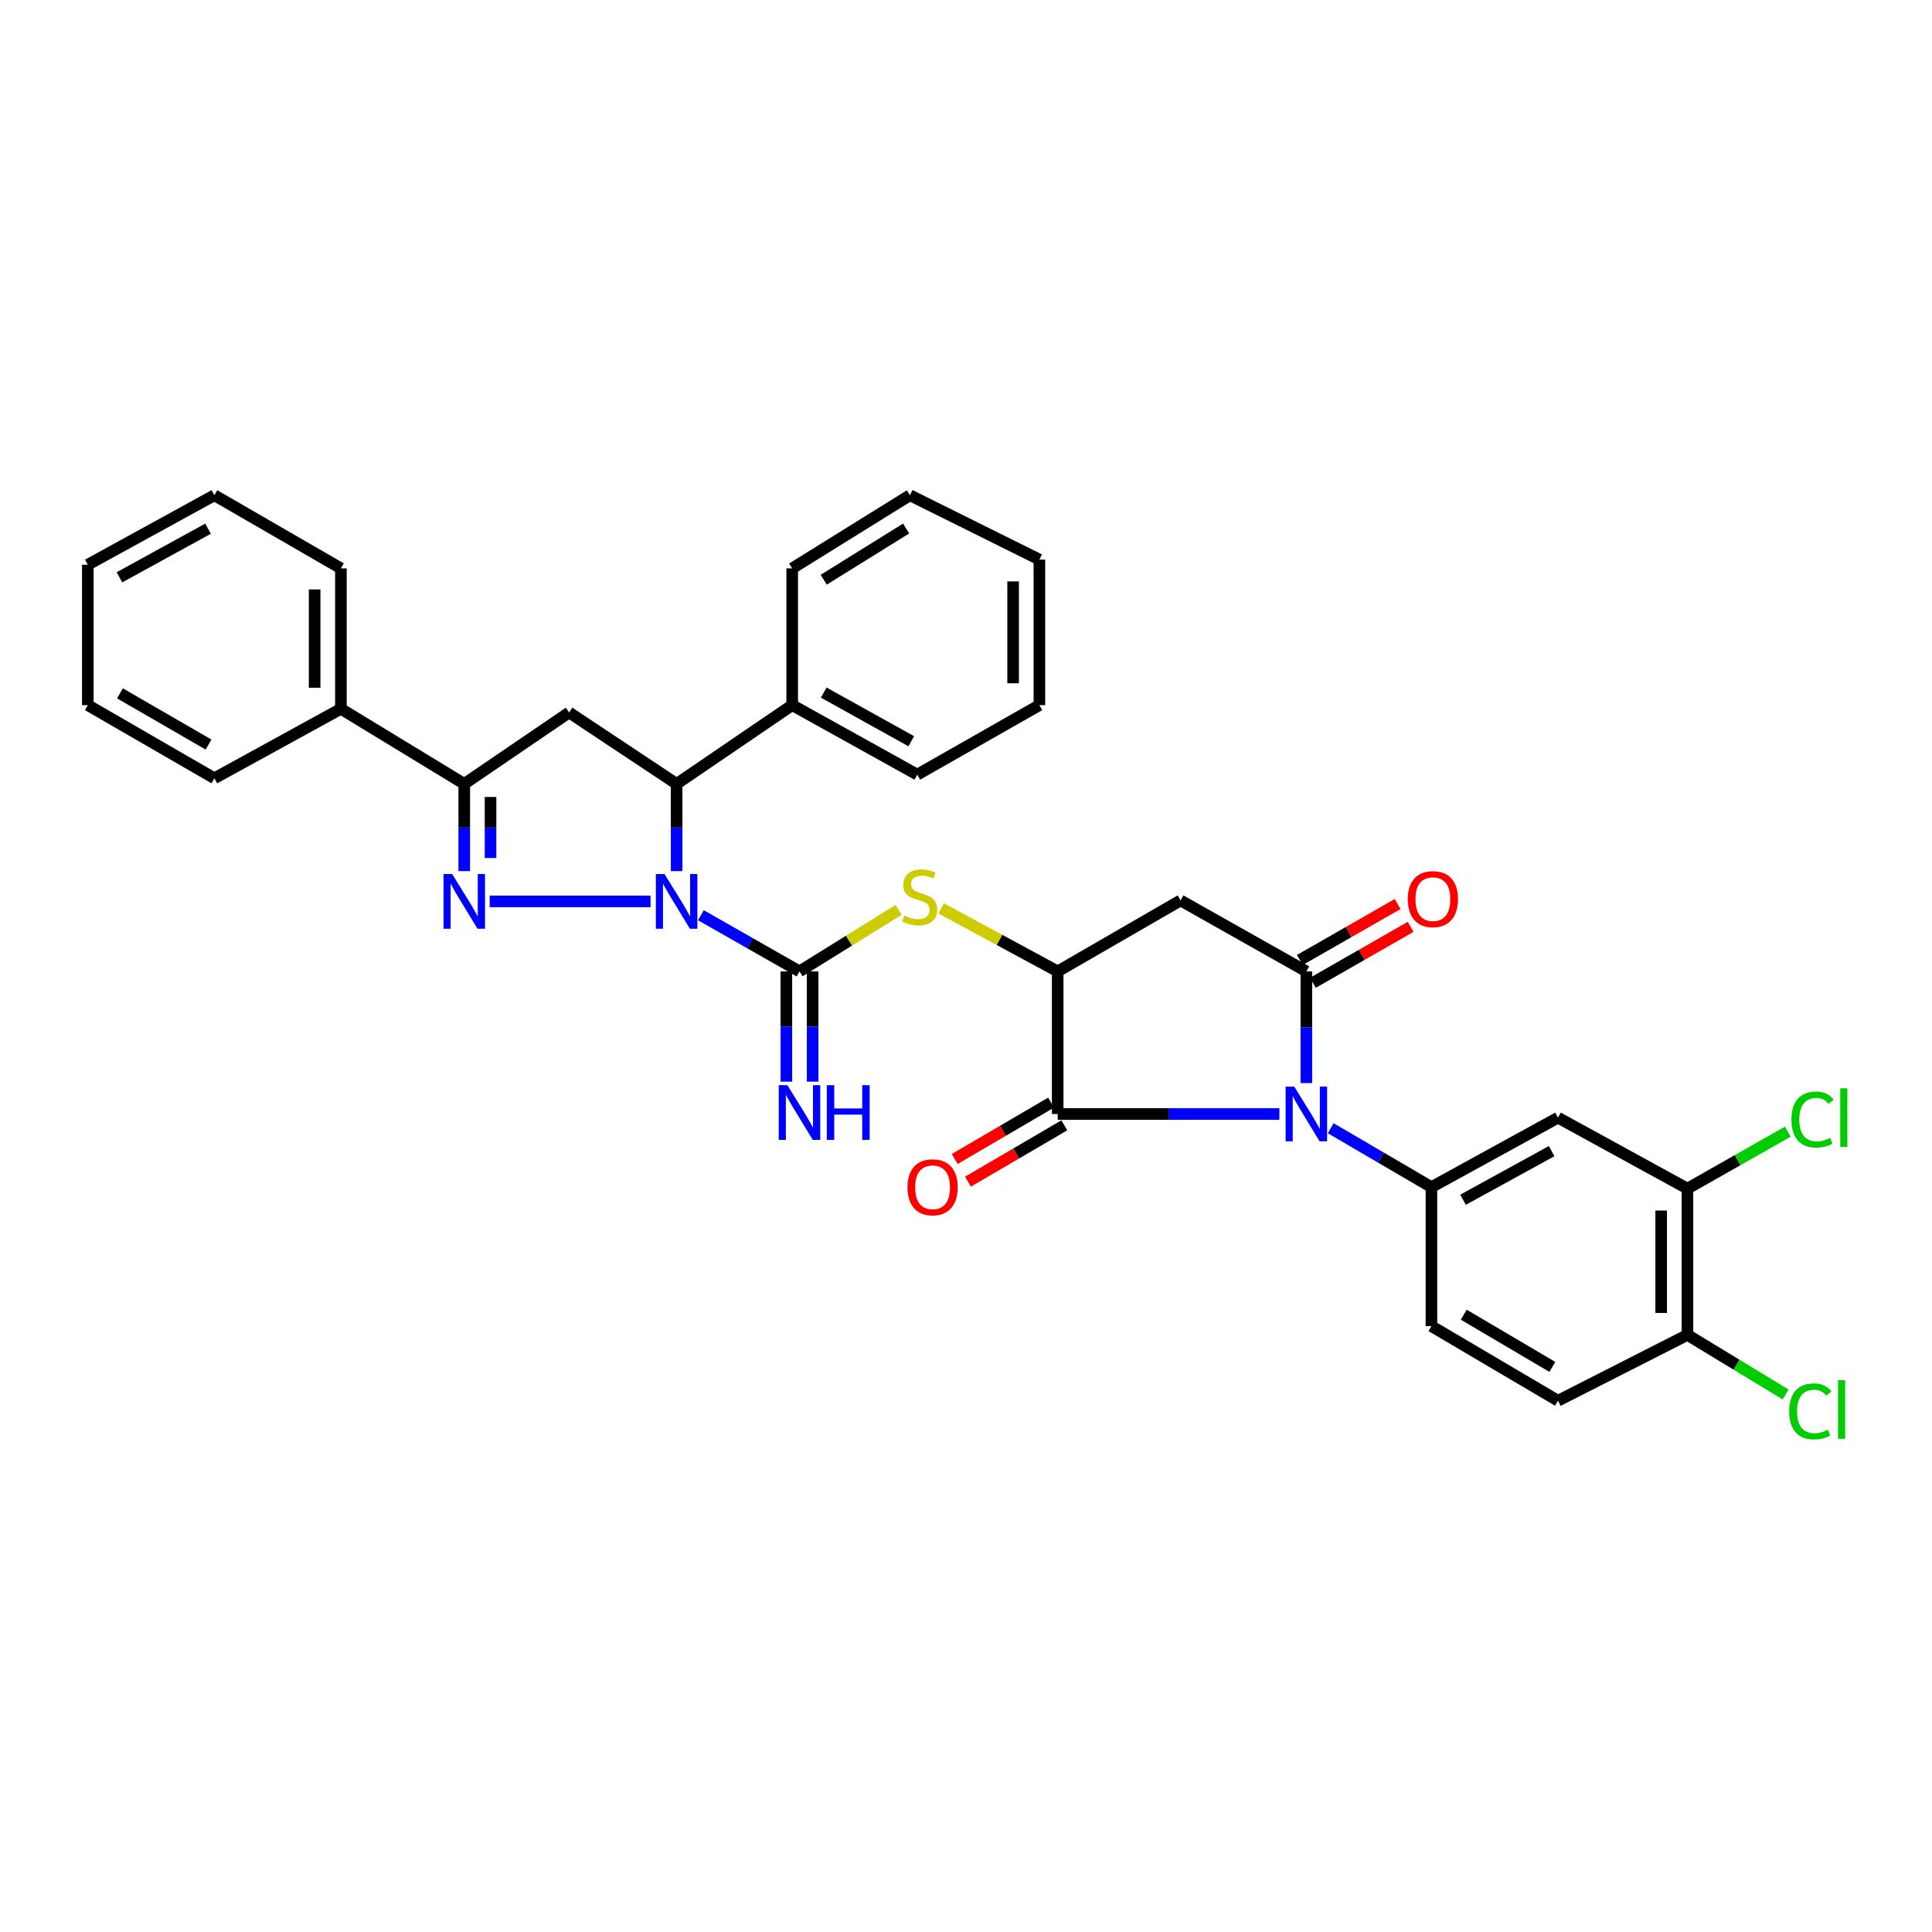 <?xml version='1.0' encoding='iso-8859-1'?>
<svg version='1.1' baseProfile='full'
              xmlns='http://www.w3.org/2000/svg'
                      xmlns:rdkit='http://www.rdkit.org/xml'
                      xmlns:xlink='http://www.w3.org/1999/xlink'
                  xml:space='preserve'
width='1000px' height='1000px' viewBox='0 0 1000 1000'>
<!-- END OF HEADER -->
<rect style='opacity:1.0;fill:#FFFFFF;stroke:none' width='1000' height='1000' x='0' y='0'> </rect>
<path class='bond-1' d='M 336.729,466.566 L 253.45,466.566' style='fill:none;fill-rule:evenodd;stroke:#0000FF;stroke-width:6px;stroke-linecap:butt;stroke-linejoin:miter;stroke-opacity:1' />
<path class='bond-3' d='M 362.787,473.725 L 388.302,488.257' style='fill:none;fill-rule:evenodd;stroke:#0000FF;stroke-width:6px;stroke-linecap:butt;stroke-linejoin:miter;stroke-opacity:1' />
<path class='bond-3' d='M 388.302,488.257 L 413.818,502.79' style='fill:none;fill-rule:evenodd;stroke:#000000;stroke-width:6px;stroke-linecap:butt;stroke-linejoin:miter;stroke-opacity:1' />
<path class='bond-7' d='M 350.217,450.885 L 350.217,428.315' style='fill:none;fill-rule:evenodd;stroke:#0000FF;stroke-width:6px;stroke-linecap:butt;stroke-linejoin:miter;stroke-opacity:1' />
<path class='bond-7' d='M 350.217,428.315 L 350.217,405.745' style='fill:none;fill-rule:evenodd;stroke:#000000;stroke-width:6px;stroke-linecap:butt;stroke-linejoin:miter;stroke-opacity:1' />
<path class='bond-0' d='M 662.212,576.597 L 604.834,576.597' style='fill:none;fill-rule:evenodd;stroke:#0000FF;stroke-width:6px;stroke-linecap:butt;stroke-linejoin:miter;stroke-opacity:1' />
<path class='bond-0' d='M 604.834,576.597 L 547.456,576.597' style='fill:none;fill-rule:evenodd;stroke:#000000;stroke-width:6px;stroke-linecap:butt;stroke-linejoin:miter;stroke-opacity:1' />
<path class='bond-8' d='M 688.784,583.975 L 714.844,599.217' style='fill:none;fill-rule:evenodd;stroke:#0000FF;stroke-width:6px;stroke-linecap:butt;stroke-linejoin:miter;stroke-opacity:1' />
<path class='bond-8' d='M 714.844,599.217 L 740.904,614.46' style='fill:none;fill-rule:evenodd;stroke:#000000;stroke-width:6px;stroke-linecap:butt;stroke-linejoin:miter;stroke-opacity:1' />
<path class='bond-36' d='M 676.169,560.592 L 676.169,531.691' style='fill:none;fill-rule:evenodd;stroke:#0000FF;stroke-width:6px;stroke-linecap:butt;stroke-linejoin:miter;stroke-opacity:1' />
<path class='bond-36' d='M 676.169,531.691 L 676.169,502.79' style='fill:none;fill-rule:evenodd;stroke:#000000;stroke-width:6px;stroke-linecap:butt;stroke-linejoin:miter;stroke-opacity:1' />
<path class='bond-6' d='M 240.299,450.885 L 240.299,428.315' style='fill:none;fill-rule:evenodd;stroke:#0000FF;stroke-width:6px;stroke-linecap:butt;stroke-linejoin:miter;stroke-opacity:1' />
<path class='bond-6' d='M 240.299,428.315 L 240.299,405.745' style='fill:none;fill-rule:evenodd;stroke:#000000;stroke-width:6px;stroke-linecap:butt;stroke-linejoin:miter;stroke-opacity:1' />
<path class='bond-6' d='M 253.897,444.114 L 253.897,428.315' style='fill:none;fill-rule:evenodd;stroke:#0000FF;stroke-width:6px;stroke-linecap:butt;stroke-linejoin:miter;stroke-opacity:1' />
<path class='bond-6' d='M 253.897,428.315 L 253.897,412.516' style='fill:none;fill-rule:evenodd;stroke:#000000;stroke-width:6px;stroke-linecap:butt;stroke-linejoin:miter;stroke-opacity:1' />
<path class='bond-2' d='M 676.169,502.79 L 611.05,466.06' style='fill:none;fill-rule:evenodd;stroke:#000000;stroke-width:6px;stroke-linecap:butt;stroke-linejoin:miter;stroke-opacity:1' />
<path class='bond-15' d='M 679.547,508.69 L 704.848,494.208' style='fill:none;fill-rule:evenodd;stroke:#000000;stroke-width:6px;stroke-linecap:butt;stroke-linejoin:miter;stroke-opacity:1' />
<path class='bond-15' d='M 704.848,494.208 L 730.15,479.726' style='fill:none;fill-rule:evenodd;stroke:#FF0000;stroke-width:6px;stroke-linecap:butt;stroke-linejoin:miter;stroke-opacity:1' />
<path class='bond-15' d='M 672.792,496.889 L 698.093,482.407' style='fill:none;fill-rule:evenodd;stroke:#000000;stroke-width:6px;stroke-linecap:butt;stroke-linejoin:miter;stroke-opacity:1' />
<path class='bond-15' d='M 698.093,482.407 L 723.395,467.924' style='fill:none;fill-rule:evenodd;stroke:#FF0000;stroke-width:6px;stroke-linecap:butt;stroke-linejoin:miter;stroke-opacity:1' />
<path class='bond-11' d='M 413.818,502.79 L 439.468,486.864' style='fill:none;fill-rule:evenodd;stroke:#000000;stroke-width:6px;stroke-linecap:butt;stroke-linejoin:miter;stroke-opacity:1' />
<path class='bond-11' d='M 439.468,486.864 L 465.118,470.938' style='fill:none;fill-rule:evenodd;stroke:#CCCC00;stroke-width:6px;stroke-linecap:butt;stroke-linejoin:miter;stroke-opacity:1' />
<path class='bond-14' d='M 407.019,502.79 L 407.019,531.326' style='fill:none;fill-rule:evenodd;stroke:#000000;stroke-width:6px;stroke-linecap:butt;stroke-linejoin:miter;stroke-opacity:1' />
<path class='bond-14' d='M 407.019,531.326 L 407.019,559.862' style='fill:none;fill-rule:evenodd;stroke:#0000FF;stroke-width:6px;stroke-linecap:butt;stroke-linejoin:miter;stroke-opacity:1' />
<path class='bond-14' d='M 420.617,502.79 L 420.617,531.326' style='fill:none;fill-rule:evenodd;stroke:#000000;stroke-width:6px;stroke-linecap:butt;stroke-linejoin:miter;stroke-opacity:1' />
<path class='bond-14' d='M 420.617,531.326 L 420.617,559.862' style='fill:none;fill-rule:evenodd;stroke:#0000FF;stroke-width:6px;stroke-linecap:butt;stroke-linejoin:miter;stroke-opacity:1' />
<path class='bond-4' d='M 547.456,576.597 L 547.456,502.79' style='fill:none;fill-rule:evenodd;stroke:#000000;stroke-width:6px;stroke-linecap:butt;stroke-linejoin:miter;stroke-opacity:1' />
<path class='bond-16' d='M 544.024,570.728 L 519.087,585.31' style='fill:none;fill-rule:evenodd;stroke:#000000;stroke-width:6px;stroke-linecap:butt;stroke-linejoin:miter;stroke-opacity:1' />
<path class='bond-16' d='M 519.087,585.31 L 494.15,599.892' style='fill:none;fill-rule:evenodd;stroke:#FF0000;stroke-width:6px;stroke-linecap:butt;stroke-linejoin:miter;stroke-opacity:1' />
<path class='bond-16' d='M 550.888,582.466 L 525.951,597.048' style='fill:none;fill-rule:evenodd;stroke:#000000;stroke-width:6px;stroke-linecap:butt;stroke-linejoin:miter;stroke-opacity:1' />
<path class='bond-16' d='M 525.951,597.048 L 501.014,611.631' style='fill:none;fill-rule:evenodd;stroke:#FF0000;stroke-width:6px;stroke-linecap:butt;stroke-linejoin:miter;stroke-opacity:1' />
<path class='bond-5' d='M 547.456,502.79 L 517.298,486.481' style='fill:none;fill-rule:evenodd;stroke:#000000;stroke-width:6px;stroke-linecap:butt;stroke-linejoin:miter;stroke-opacity:1' />
<path class='bond-5' d='M 517.298,486.481 L 487.139,470.172' style='fill:none;fill-rule:evenodd;stroke:#CCCC00;stroke-width:6px;stroke-linecap:butt;stroke-linejoin:miter;stroke-opacity:1' />
<path class='bond-9' d='M 547.456,502.79 L 611.05,466.06' style='fill:none;fill-rule:evenodd;stroke:#000000;stroke-width:6px;stroke-linecap:butt;stroke-linejoin:miter;stroke-opacity:1' />
<path class='bond-19' d='M 240.299,405.745 L 176.449,366.877' style='fill:none;fill-rule:evenodd;stroke:#000000;stroke-width:6px;stroke-linecap:butt;stroke-linejoin:miter;stroke-opacity:1' />
<path class='bond-34' d='M 240.299,405.745 L 294.563,368.773' style='fill:none;fill-rule:evenodd;stroke:#000000;stroke-width:6px;stroke-linecap:butt;stroke-linejoin:miter;stroke-opacity:1' />
<path class='bond-10' d='M 350.217,405.745 L 294.563,368.773' style='fill:none;fill-rule:evenodd;stroke:#000000;stroke-width:6px;stroke-linecap:butt;stroke-linejoin:miter;stroke-opacity:1' />
<path class='bond-20' d='M 350.217,405.745 L 410.041,364.974' style='fill:none;fill-rule:evenodd;stroke:#000000;stroke-width:6px;stroke-linecap:butt;stroke-linejoin:miter;stroke-opacity:1' />
<path class='bond-12' d='M 740.904,614.46 L 806.408,578.501' style='fill:none;fill-rule:evenodd;stroke:#000000;stroke-width:6px;stroke-linecap:butt;stroke-linejoin:miter;stroke-opacity:1' />
<path class='bond-12' d='M 757.273,620.986 L 803.126,595.814' style='fill:none;fill-rule:evenodd;stroke:#000000;stroke-width:6px;stroke-linecap:butt;stroke-linejoin:miter;stroke-opacity:1' />
<path class='bond-17' d='M 740.904,614.46 L 740.904,686.401' style='fill:none;fill-rule:evenodd;stroke:#000000;stroke-width:6px;stroke-linecap:butt;stroke-linejoin:miter;stroke-opacity:1' />
<path class='bond-13' d='M 806.408,578.501 L 873.416,615.223' style='fill:none;fill-rule:evenodd;stroke:#000000;stroke-width:6px;stroke-linecap:butt;stroke-linejoin:miter;stroke-opacity:1' />
<path class='bond-22' d='M 873.416,615.223 L 899.393,600.487' style='fill:none;fill-rule:evenodd;stroke:#000000;stroke-width:6px;stroke-linecap:butt;stroke-linejoin:miter;stroke-opacity:1' />
<path class='bond-22' d='M 899.393,600.487 L 925.37,585.751' style='fill:none;fill-rule:evenodd;stroke:#00CC00;stroke-width:6px;stroke-linecap:butt;stroke-linejoin:miter;stroke-opacity:1' />
<path class='bond-38' d='M 873.416,615.223 L 873.416,690.934' style='fill:none;fill-rule:evenodd;stroke:#000000;stroke-width:6px;stroke-linecap:butt;stroke-linejoin:miter;stroke-opacity:1' />
<path class='bond-38' d='M 859.818,626.579 L 859.818,679.577' style='fill:none;fill-rule:evenodd;stroke:#000000;stroke-width:6px;stroke-linecap:butt;stroke-linejoin:miter;stroke-opacity:1' />
<path class='bond-21' d='M 740.904,686.401 L 806.408,725.012' style='fill:none;fill-rule:evenodd;stroke:#000000;stroke-width:6px;stroke-linecap:butt;stroke-linejoin:miter;stroke-opacity:1' />
<path class='bond-21' d='M 757.634,680.478 L 803.488,707.506' style='fill:none;fill-rule:evenodd;stroke:#000000;stroke-width:6px;stroke-linecap:butt;stroke-linejoin:miter;stroke-opacity:1' />
<path class='bond-18' d='M 873.416,690.934 L 806.408,725.012' style='fill:none;fill-rule:evenodd;stroke:#000000;stroke-width:6px;stroke-linecap:butt;stroke-linejoin:miter;stroke-opacity:1' />
<path class='bond-23' d='M 873.416,690.934 L 898.82,706.359' style='fill:none;fill-rule:evenodd;stroke:#000000;stroke-width:6px;stroke-linecap:butt;stroke-linejoin:miter;stroke-opacity:1' />
<path class='bond-23' d='M 898.82,706.359 L 924.223,721.784' style='fill:none;fill-rule:evenodd;stroke:#00CC00;stroke-width:6px;stroke-linecap:butt;stroke-linejoin:miter;stroke-opacity:1' />
<path class='bond-24' d='M 176.449,366.877 L 176.449,294.188' style='fill:none;fill-rule:evenodd;stroke:#000000;stroke-width:6px;stroke-linecap:butt;stroke-linejoin:miter;stroke-opacity:1' />
<path class='bond-24' d='M 162.851,355.974 L 162.851,305.092' style='fill:none;fill-rule:evenodd;stroke:#000000;stroke-width:6px;stroke-linecap:butt;stroke-linejoin:miter;stroke-opacity:1' />
<path class='bond-27' d='M 176.449,366.877 L 110.959,402.837' style='fill:none;fill-rule:evenodd;stroke:#000000;stroke-width:6px;stroke-linecap:butt;stroke-linejoin:miter;stroke-opacity:1' />
<path class='bond-25' d='M 410.041,364.974 L 474.775,400.948' style='fill:none;fill-rule:evenodd;stroke:#000000;stroke-width:6px;stroke-linecap:butt;stroke-linejoin:miter;stroke-opacity:1' />
<path class='bond-25' d='M 426.356,358.484 L 471.67,383.666' style='fill:none;fill-rule:evenodd;stroke:#000000;stroke-width:6px;stroke-linecap:butt;stroke-linejoin:miter;stroke-opacity:1' />
<path class='bond-26' d='M 410.041,364.974 L 410.041,294.188' style='fill:none;fill-rule:evenodd;stroke:#000000;stroke-width:6px;stroke-linecap:butt;stroke-linejoin:miter;stroke-opacity:1' />
<path class='bond-30' d='M 176.449,294.188 L 110.959,256.333' style='fill:none;fill-rule:evenodd;stroke:#000000;stroke-width:6px;stroke-linecap:butt;stroke-linejoin:miter;stroke-opacity:1' />
<path class='bond-31' d='M 474.775,400.948 L 537.983,364.974' style='fill:none;fill-rule:evenodd;stroke:#000000;stroke-width:6px;stroke-linecap:butt;stroke-linejoin:miter;stroke-opacity:1' />
<path class='bond-28' d='M 410.041,294.188 L 470.975,256.333' style='fill:none;fill-rule:evenodd;stroke:#000000;stroke-width:6px;stroke-linecap:butt;stroke-linejoin:miter;stroke-opacity:1' />
<path class='bond-28' d='M 426.357,300.06 L 469.011,273.562' style='fill:none;fill-rule:evenodd;stroke:#000000;stroke-width:6px;stroke-linecap:butt;stroke-linejoin:miter;stroke-opacity:1' />
<path class='bond-29' d='M 110.959,402.837 L 45.455,364.974' style='fill:none;fill-rule:evenodd;stroke:#000000;stroke-width:6px;stroke-linecap:butt;stroke-linejoin:miter;stroke-opacity:1' />
<path class='bond-29' d='M 107.939,385.384 L 62.085,358.88' style='fill:none;fill-rule:evenodd;stroke:#000000;stroke-width:6px;stroke-linecap:butt;stroke-linejoin:miter;stroke-opacity:1' />
<path class='bond-33' d='M 470.975,256.333 L 537.983,289.64' style='fill:none;fill-rule:evenodd;stroke:#000000;stroke-width:6px;stroke-linecap:butt;stroke-linejoin:miter;stroke-opacity:1' />
<path class='bond-32' d='M 45.455,364.974 L 45.455,292.292' style='fill:none;fill-rule:evenodd;stroke:#000000;stroke-width:6px;stroke-linecap:butt;stroke-linejoin:miter;stroke-opacity:1' />
<path class='bond-37' d='M 110.959,256.333 L 45.455,292.292' style='fill:none;fill-rule:evenodd;stroke:#000000;stroke-width:6px;stroke-linecap:butt;stroke-linejoin:miter;stroke-opacity:1' />
<path class='bond-37' d='M 107.677,273.647 L 61.824,298.818' style='fill:none;fill-rule:evenodd;stroke:#000000;stroke-width:6px;stroke-linecap:butt;stroke-linejoin:miter;stroke-opacity:1' />
<path class='bond-35' d='M 537.983,364.974 L 537.983,289.64' style='fill:none;fill-rule:evenodd;stroke:#000000;stroke-width:6px;stroke-linecap:butt;stroke-linejoin:miter;stroke-opacity:1' />
<path class='bond-35' d='M 524.385,353.674 L 524.385,300.94' style='fill:none;fill-rule:evenodd;stroke:#000000;stroke-width:6px;stroke-linecap:butt;stroke-linejoin:miter;stroke-opacity:1' />
<path  class='atom-0' d='M 343.957 452.406
L 353.237 467.406
Q 354.157 468.886, 355.637 471.566
Q 357.117 474.246, 357.197 474.406
L 357.197 452.406
L 360.957 452.406
L 360.957 480.726
L 357.077 480.726
L 347.117 464.326
Q 345.957 462.406, 344.717 460.206
Q 343.517 458.006, 343.157 457.326
L 343.157 480.726
L 339.477 480.726
L 339.477 452.406
L 343.957 452.406
' fill='#0000FF'/>
<path  class='atom-1' d='M 669.909 562.437
L 679.189 577.437
Q 680.109 578.917, 681.589 581.597
Q 683.069 584.277, 683.149 584.437
L 683.149 562.437
L 686.909 562.437
L 686.909 590.757
L 683.029 590.757
L 673.069 574.357
Q 671.909 572.437, 670.669 570.237
Q 669.469 568.037, 669.109 567.357
L 669.109 590.757
L 665.429 590.757
L 665.429 562.437
L 669.909 562.437
' fill='#0000FF'/>
<path  class='atom-2' d='M 234.039 452.406
L 243.319 467.406
Q 244.239 468.886, 245.719 471.566
Q 247.199 474.246, 247.279 474.406
L 247.279 452.406
L 251.039 452.406
L 251.039 480.726
L 247.159 480.726
L 237.199 464.326
Q 236.039 462.406, 234.799 460.206
Q 233.599 458.006, 233.239 457.326
L 233.239 480.726
L 229.559 480.726
L 229.559 452.406
L 234.039 452.406
' fill='#0000FF'/>
<path  class='atom-12' d='M 468.029 473.884
Q 468.349 474.004, 469.669 474.564
Q 470.989 475.124, 472.429 475.484
Q 473.909 475.804, 475.349 475.804
Q 478.029 475.804, 479.589 474.524
Q 481.149 473.204, 481.149 470.924
Q 481.149 469.364, 480.349 468.404
Q 479.589 467.444, 478.389 466.924
Q 477.189 466.404, 475.189 465.804
Q 472.669 465.044, 471.149 464.324
Q 469.669 463.604, 468.589 462.084
Q 467.549 460.564, 467.549 458.004
Q 467.549 454.444, 469.949 452.244
Q 472.389 450.044, 477.189 450.044
Q 480.469 450.044, 484.189 451.604
L 483.269 454.684
Q 479.869 453.284, 477.309 453.284
Q 474.549 453.284, 473.029 454.444
Q 471.509 455.564, 471.549 457.524
Q 471.549 459.044, 472.309 459.964
Q 473.109 460.884, 474.229 461.404
Q 475.389 461.924, 477.309 462.524
Q 479.869 463.324, 481.389 464.124
Q 482.909 464.924, 483.989 466.564
Q 485.109 468.164, 485.109 470.924
Q 485.109 474.844, 482.469 476.964
Q 479.869 479.044, 475.509 479.044
Q 472.989 479.044, 471.069 478.484
Q 469.189 477.964, 466.949 477.044
L 468.029 473.884
' fill='#CCCC00'/>
<path  class='atom-15' d='M 407.558 561.689
L 416.838 576.689
Q 417.758 578.169, 419.238 580.849
Q 420.718 583.529, 420.798 583.689
L 420.798 561.689
L 424.558 561.689
L 424.558 590.009
L 420.678 590.009
L 410.718 573.609
Q 409.558 571.689, 408.318 569.489
Q 407.118 567.289, 406.758 566.609
L 406.758 590.009
L 403.078 590.009
L 403.078 561.689
L 407.558 561.689
' fill='#0000FF'/>
<path  class='atom-15' d='M 427.958 561.689
L 431.798 561.689
L 431.798 573.729
L 446.278 573.729
L 446.278 561.689
L 450.118 561.689
L 450.118 590.009
L 446.278 590.009
L 446.278 576.929
L 431.798 576.929
L 431.798 590.009
L 427.958 590.009
L 427.958 561.689
' fill='#0000FF'/>
<path  class='atom-16' d='M 728.659 465.384
Q 728.659 458.584, 732.019 454.784
Q 735.379 450.984, 741.659 450.984
Q 747.939 450.984, 751.299 454.784
Q 754.659 458.584, 754.659 465.384
Q 754.659 472.264, 751.259 476.184
Q 747.859 480.064, 741.659 480.064
Q 735.419 480.064, 732.019 476.184
Q 728.659 472.304, 728.659 465.384
M 741.659 476.864
Q 745.979 476.864, 748.299 473.984
Q 750.659 471.064, 750.659 465.384
Q 750.659 459.824, 748.299 457.024
Q 745.979 454.184, 741.659 454.184
Q 737.339 454.184, 734.979 456.984
Q 732.659 459.784, 732.659 465.384
Q 732.659 471.104, 734.979 473.984
Q 737.339 476.864, 741.659 476.864
' fill='#FF0000'/>
<path  class='atom-17' d='M 469.707 614.54
Q 469.707 607.74, 473.067 603.94
Q 476.427 600.14, 482.707 600.14
Q 488.987 600.14, 492.347 603.94
Q 495.707 607.74, 495.707 614.54
Q 495.707 621.42, 492.307 625.34
Q 488.907 629.22, 482.707 629.22
Q 476.467 629.22, 473.067 625.34
Q 469.707 621.46, 469.707 614.54
M 482.707 626.02
Q 487.027 626.02, 489.347 623.14
Q 491.707 620.22, 491.707 614.54
Q 491.707 608.98, 489.347 606.18
Q 487.027 603.34, 482.707 603.34
Q 478.387 603.34, 476.027 606.14
Q 473.707 608.94, 473.707 614.54
Q 473.707 620.26, 476.027 623.14
Q 478.387 626.02, 482.707 626.02
' fill='#FF0000'/>
<path  class='atom-23' d='M 927.231 579.481
Q 927.231 572.441, 930.511 568.761
Q 933.831 565.041, 940.111 565.041
Q 945.951 565.041, 949.071 569.161
L 946.431 571.321
Q 944.151 568.321, 940.111 568.321
Q 935.831 568.321, 933.551 571.201
Q 931.311 574.041, 931.311 579.481
Q 931.311 585.081, 933.631 587.961
Q 935.991 590.841, 940.551 590.841
Q 943.671 590.841, 947.311 588.961
L 948.431 591.961
Q 946.951 592.921, 944.711 593.481
Q 942.471 594.041, 939.991 594.041
Q 933.831 594.041, 930.511 590.281
Q 927.231 586.521, 927.231 579.481
' fill='#00CC00'/>
<path  class='atom-23' d='M 952.511 563.321
L 956.191 563.321
L 956.191 593.681
L 952.511 593.681
L 952.511 563.321
' fill='#00CC00'/>
<path  class='atom-24' d='M 926.082 730.524
Q 926.082 723.484, 929.362 719.804
Q 932.682 716.084, 938.962 716.084
Q 944.802 716.084, 947.922 720.204
L 945.282 722.364
Q 943.002 719.364, 938.962 719.364
Q 934.682 719.364, 932.402 722.244
Q 930.162 725.084, 930.162 730.524
Q 930.162 736.124, 932.482 739.004
Q 934.842 741.884, 939.402 741.884
Q 942.522 741.884, 946.162 740.004
L 947.282 743.004
Q 945.802 743.964, 943.562 744.524
Q 941.322 745.084, 938.842 745.084
Q 932.682 745.084, 929.362 741.324
Q 926.082 737.564, 926.082 730.524
' fill='#00CC00'/>
<path  class='atom-24' d='M 951.362 714.364
L 955.042 714.364
L 955.042 744.724
L 951.362 744.724
L 951.362 714.364
' fill='#00CC00'/>
</svg>
